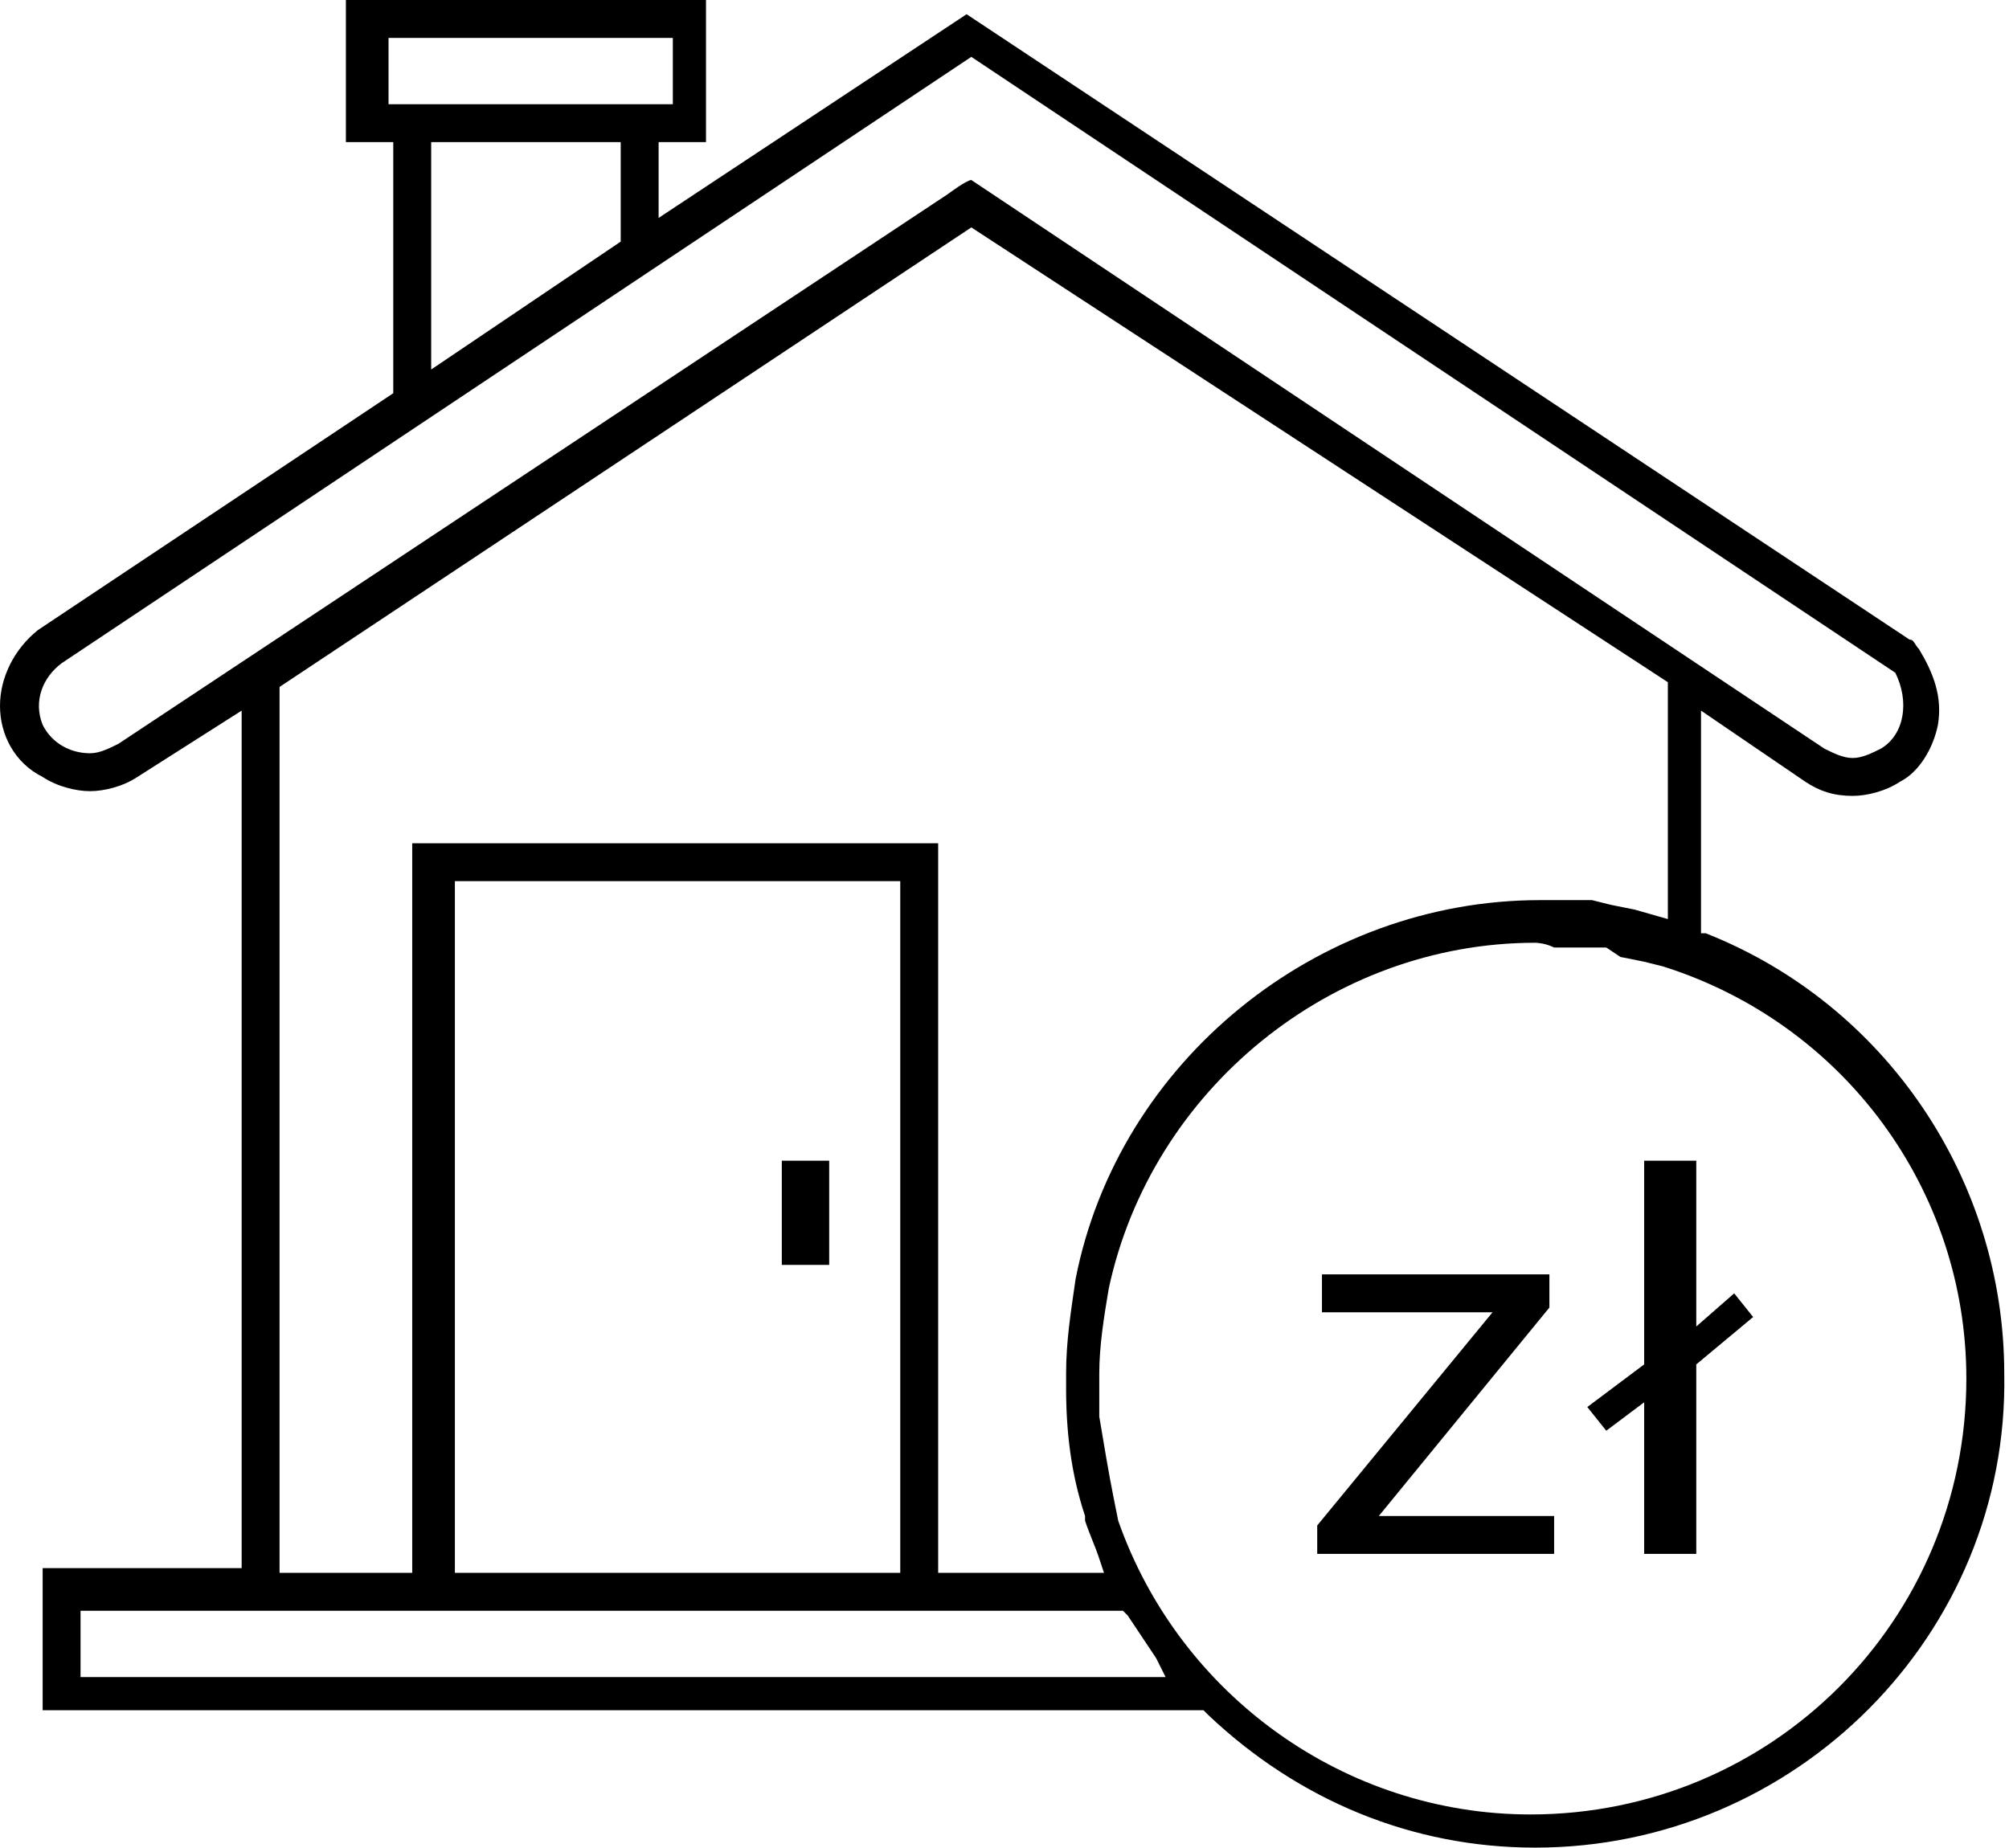 <?xml version="1.0" encoding="UTF-8"?> <!-- Generator: Adobe Illustrator 22.1.0, SVG Export Plug-In . SVG Version: 6.00 Build 0) --> <svg xmlns="http://www.w3.org/2000/svg" xmlns:xlink="http://www.w3.org/1999/xlink" id="Capa_1" x="0px" y="0px" viewBox="0 0 42.4 39" style="enable-background:new 0 0 42.4 39;" xml:space="preserve"> <g> <path d="M32.4,39c-2.6,0-5-1-6.9-2.8l-0.1-0.1H0.9v-3h4.2V15l-2.2,1.4c-0.3,0.2-0.7,0.3-1,0.3s-0.7-0.1-1-0.3 C0.3,16.1,0,15.5,0,14.9s0.3-1.2,0.8-1.6l7.5-5V3h-1V0h7.6v3h-1v1.6l6.5-4.3l19.9,13.2c0.1,0,0.1,0.1,0.2,0.2 c0.3,0.5,0.5,1,0.4,1.6c-0.1,0.5-0.4,1-0.8,1.2c-0.3,0.2-0.7,0.3-1,0.3c-0.4,0-0.7-0.1-1-0.3L35.9,15v4.7l0.1,0 c3.8,1.5,6.3,5.2,6.3,9.3C42.4,34.5,37.9,39,32.4,39z M32.4,19.9c-4.3,0-8.1,3.1-9,7.3c-0.1,0.6-0.2,1.2-0.2,1.8l0,0.3l0,0.3l0,0.3 c0.1,0.6,0.2,1.2,0.3,1.7l0.1,0.5c1.3,3.7,4.8,6.2,8.7,6.2c5.1,0,9.2-4.1,9.2-9.2c0-4-2.6-7.5-6.4-8.7l-0.4-0.1l-0.5-0.1L33.9,20 c-0.1,0-0.2,0-0.3,0c-0.2,0-0.3,0-0.4,0l-0.4,0C32.6,19.9,32.4,19.9,32.4,19.9z M1.7,35.4h22.9L24.4,35c-0.2-0.3-0.4-0.6-0.6-0.9 L23.7,34h-22V35.4z M19.8,33.2h3.5l-0.1-0.3c-0.1-0.3-0.2-0.5-0.3-0.8l0-0.1c-0.3-0.9-0.4-1.8-0.4-2.7l0-0.3c0-0.7,0.1-1.3,0.2-2 c0.9-4.6,5.1-8,9.8-8l0.6,0l0.5,0l0.4,0.1l0.5,0.1l0.7,0.2v-0.3v-4.7L20.5,4.8L5.9,14.5v18.7h2.8V17.8h11.1V33.2z M9.6,33.2H19 V18.6H9.6V33.2z M1.3,14c-0.4,0.3-0.6,0.8-0.4,1.3c0.2,0.4,0.6,0.6,1,0.6c0.2,0,0.4-0.1,0.6-0.2L20,4.1c0,0,0.4-0.3,0.5-0.3l18,12 c0.2,0.1,0.4,0.2,0.6,0.2s0.4-0.1,0.6-0.2c0.5-0.3,0.6-1,0.3-1.6l-5.1-3.4L20.5,1.2L1.3,14z M9.1,7.8l4-2.7V3h-4V7.8z M8.2,2.2h6 V0.8h-6V2.2z"></path> <g> <g> <path d="M17,24.5c-0.3,0-0.5,0-0.5,0v2.2c0,0,0.2,0,0.5,0s0.5,0,0.5,0v-2.2C17.5,24.5,17.3,24.5,17,24.5z"></path> </g> </g> <polygon points="27.8,32.8 27.8,32.2 31.5,27.7 27.9,27.7 27.9,26.9 32.7,26.9 32.7,27.6 29.1,32 32.8,32 32.8,32.8 "></polygon> <polygon points="34.7,32.8 34.7,29.6 33.9,30.2 33.5,29.7 34.7,28.8 34.7,24.5 35.8,24.5 35.8,28 36.6,27.3 37,27.8 35.8,28.8 35.8,32.8 "></polygon> </g> </svg> 